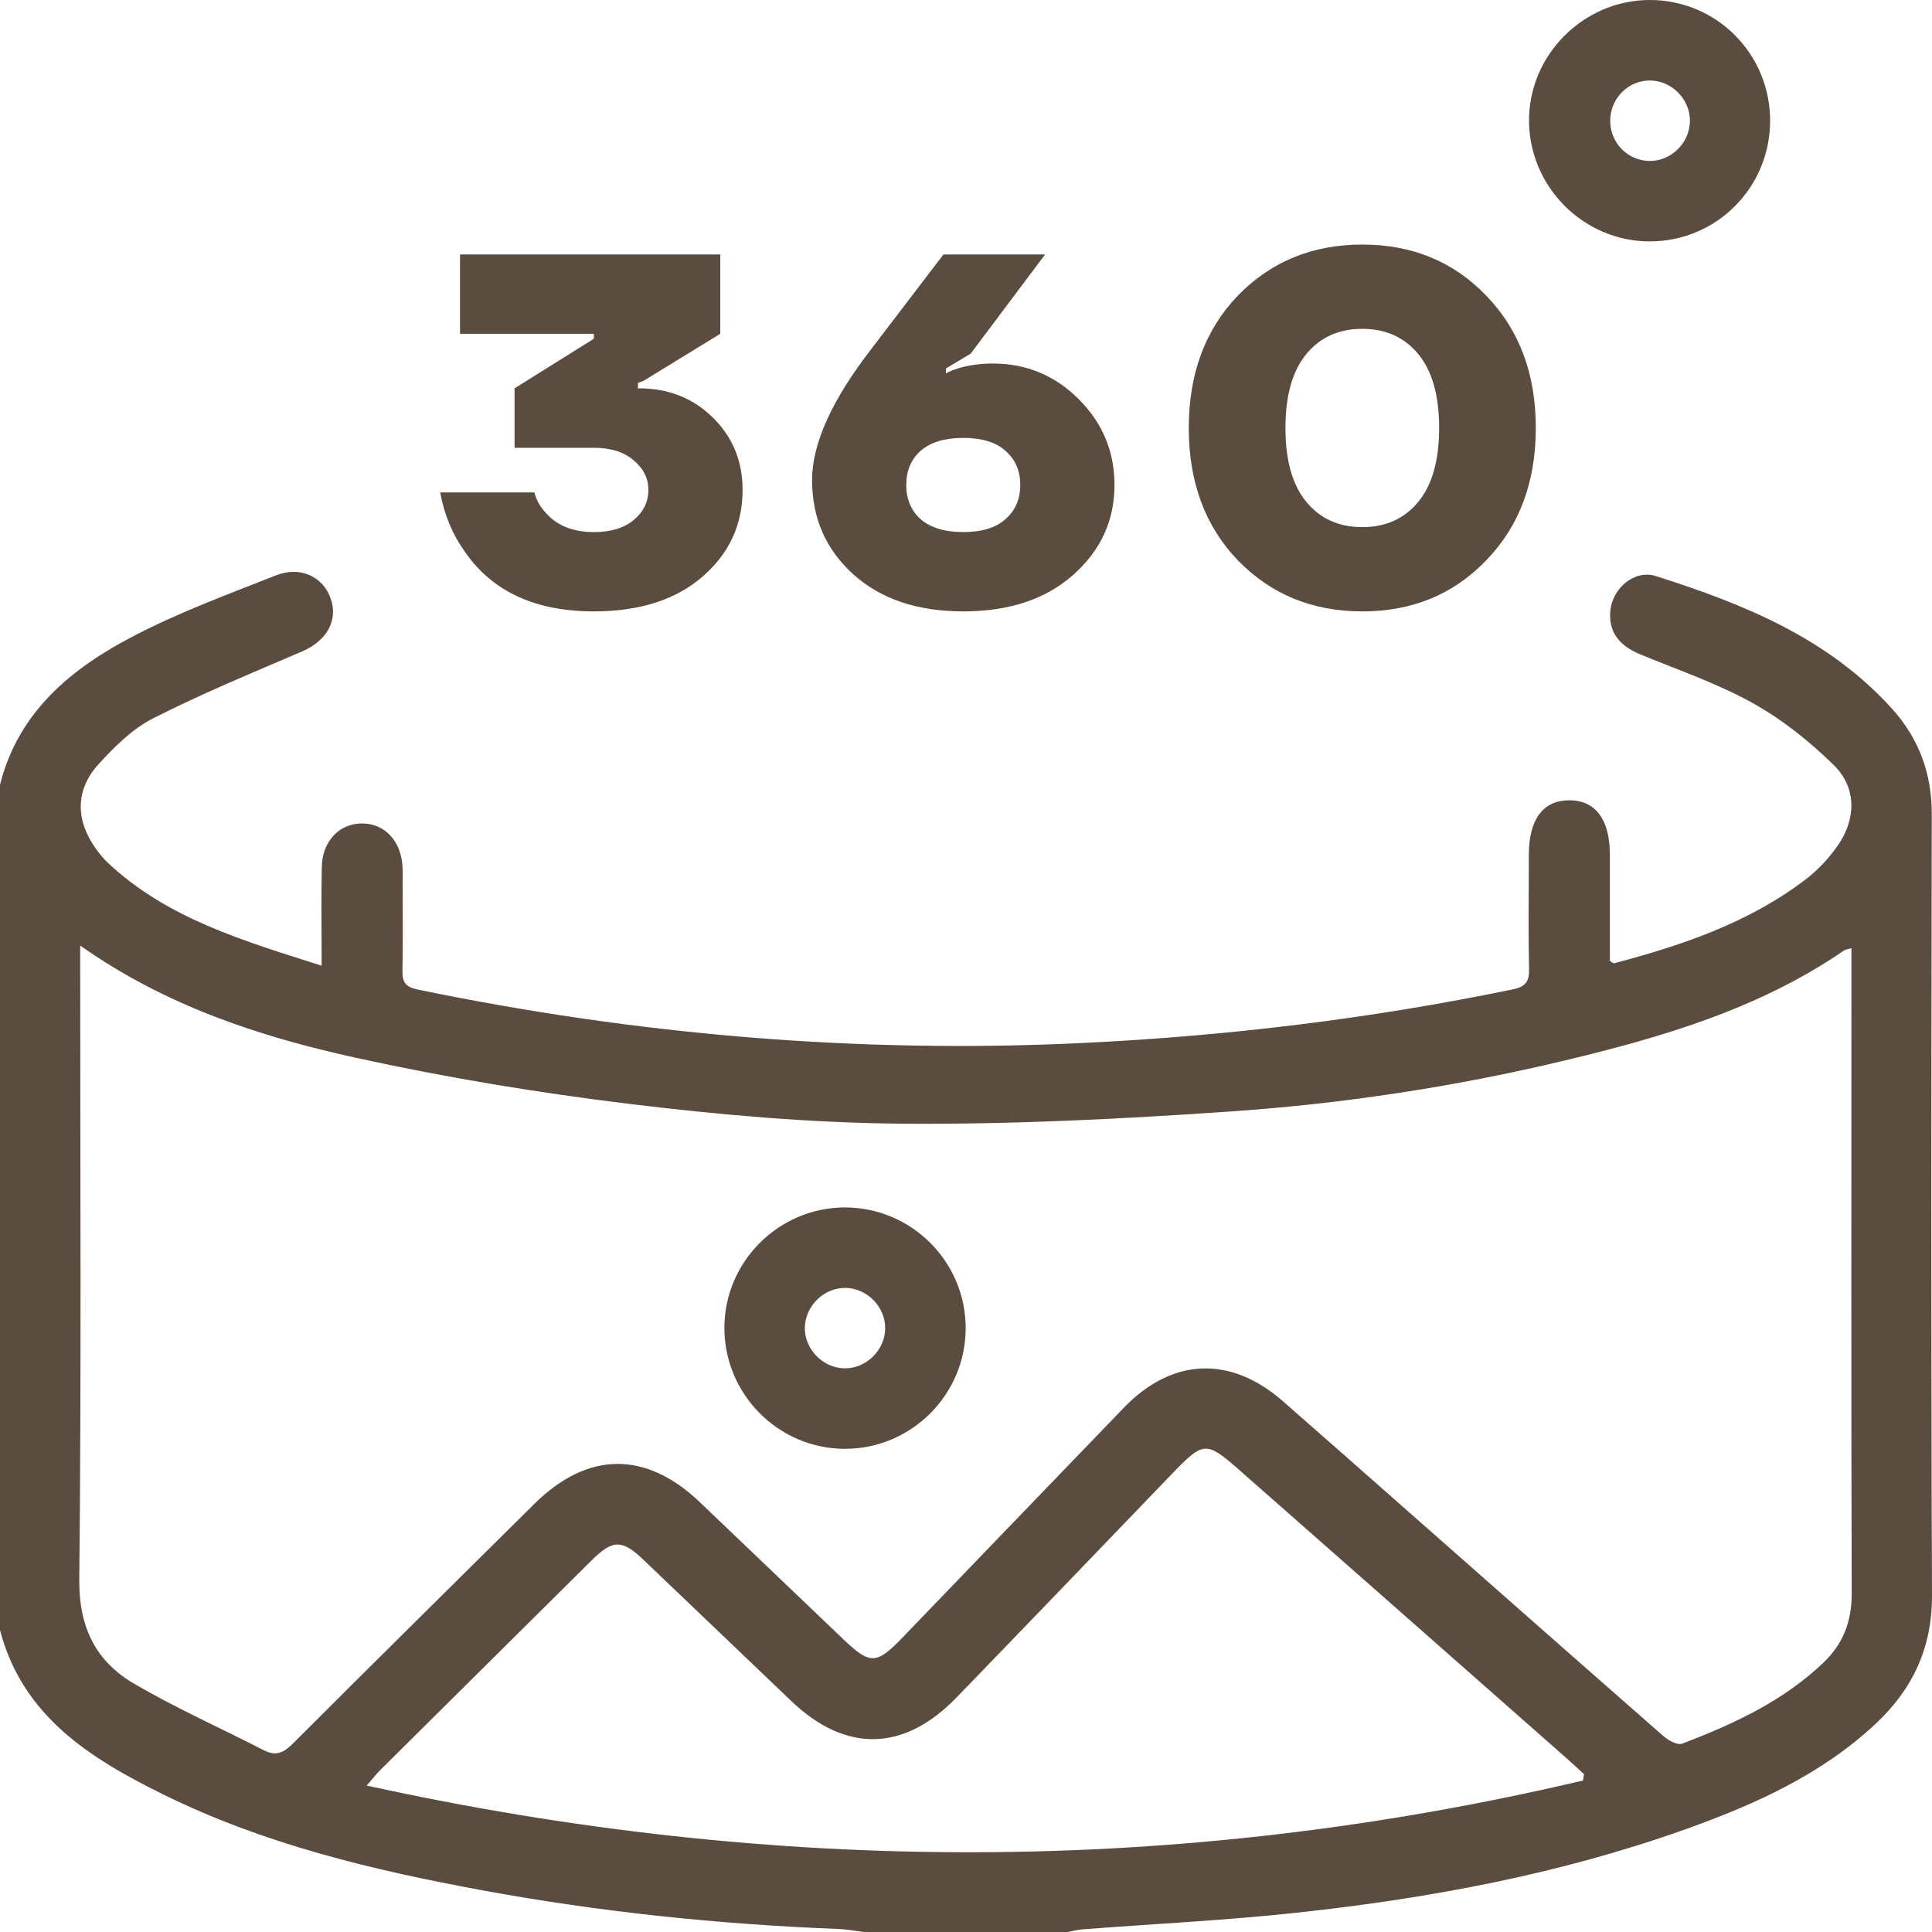 <svg width="55" height="55" viewBox="0 0 55 55" fill="none" xmlns="http://www.w3.org/2000/svg">
<path d="M12.532 14.018H15.213C15.269 14.235 15.373 14.423 15.523 14.583C15.843 14.959 16.304 15.147 16.906 15.147C17.386 15.147 17.763 15.034 18.035 14.808C18.318 14.573 18.459 14.286 18.459 13.948C18.459 13.618 18.318 13.336 18.035 13.101C17.763 12.866 17.386 12.748 16.906 12.748H14.649V11.055L16.906 9.643V9.502H13.096V7.244H20.505V9.502L18.318 10.843L18.162 10.899V11.069L18.191 11.055C19.028 11.055 19.729 11.332 20.293 11.887C20.858 12.442 21.14 13.129 21.14 13.948C21.14 14.935 20.759 15.759 19.997 16.417C19.235 17.076 18.205 17.405 16.906 17.405C15.241 17.405 14.018 16.841 13.237 15.712C12.88 15.213 12.645 14.649 12.532 14.018Z" fill="#5A4C3F"/>
<path d="M23.118 13.665C23.118 12.63 23.683 11.384 24.811 9.926L26.858 7.244H29.751L27.634 10.067L26.928 10.49V10.631C27.004 10.584 27.116 10.537 27.267 10.49C27.568 10.396 27.902 10.349 28.269 10.349C29.219 10.349 30.033 10.688 30.71 11.365C31.388 12.042 31.727 12.856 31.727 13.806C31.727 14.822 31.331 15.679 30.541 16.375C29.76 17.062 28.721 17.405 27.422 17.405C26.114 17.405 25.07 17.052 24.289 16.347C23.508 15.641 23.118 14.747 23.118 13.665ZM26.209 12.833C25.936 13.077 25.799 13.402 25.799 13.806C25.799 14.211 25.936 14.536 26.209 14.78C26.491 15.025 26.895 15.147 27.422 15.147C27.949 15.147 28.349 15.025 28.622 14.78C28.904 14.536 29.045 14.211 29.045 13.806C29.045 13.402 28.904 13.077 28.622 12.833C28.349 12.588 27.949 12.466 27.422 12.466C26.895 12.466 26.491 12.588 26.209 12.833Z" fill="#5A4C3F"/>
<path d="M35.239 15.951C34.308 14.982 33.842 13.726 33.842 12.184C33.842 10.641 34.308 9.385 35.239 8.416C36.18 7.447 37.361 6.962 38.782 6.962C40.202 6.962 41.378 7.447 42.309 8.416C43.25 9.385 43.721 10.641 43.721 12.184C43.721 13.726 43.25 14.982 42.309 15.951C41.378 16.921 40.202 17.405 38.782 17.405C37.361 17.405 36.18 16.921 35.239 15.951ZM37.187 10.081C36.792 10.561 36.594 11.261 36.594 12.184C36.594 13.105 36.792 13.806 37.187 14.286C37.582 14.766 38.114 15.006 38.782 15.006C39.449 15.006 39.981 14.766 40.376 14.286C40.771 13.806 40.969 13.105 40.969 12.184C40.969 11.261 40.771 10.561 40.376 10.081C39.981 9.601 39.449 9.361 38.782 9.361C38.114 9.361 37.582 9.601 37.187 10.081Z" fill="#5A4C3F"/>
<path d="M0 22.342C0.524 20.253 2.042 19.02 3.821 18.097C5.115 17.425 6.497 16.915 7.858 16.379C8.548 16.108 9.187 16.415 9.408 17.022C9.64 17.659 9.303 18.243 8.598 18.546C7.174 19.158 5.736 19.749 4.356 20.451C3.769 20.749 3.26 21.256 2.808 21.752C2.139 22.485 2.148 23.348 2.726 24.157C2.829 24.302 2.944 24.443 3.073 24.565C4.776 26.16 6.938 26.782 9.157 27.492C9.157 26.492 9.141 25.582 9.161 24.674C9.178 23.938 9.665 23.441 10.31 23.442C10.956 23.444 11.421 23.942 11.459 24.68C11.467 24.804 11.462 24.931 11.462 25.055C11.462 25.915 11.474 26.775 11.457 27.633C11.449 27.956 11.54 28.096 11.881 28.168C18.131 29.461 24.442 29.999 30.819 29.692C34.934 29.494 39.014 29.002 43.051 28.169C43.442 28.089 43.538 27.937 43.529 27.57C43.506 26.621 43.522 25.672 43.522 24.724C43.522 24.599 43.522 24.473 43.522 24.348C43.523 23.332 43.918 22.791 44.663 22.782C45.41 22.774 45.829 23.323 45.83 24.322C45.83 25.163 45.83 26.006 45.83 26.846C45.83 27.023 45.83 27.199 45.83 27.357C45.894 27.393 45.928 27.428 45.95 27.422C47.894 26.91 49.786 26.268 51.409 25.031C51.757 24.766 52.073 24.424 52.323 24.062C52.842 23.312 52.856 22.427 52.215 21.792C51.525 21.111 50.739 20.485 49.894 20.014C48.886 19.453 47.775 19.074 46.703 18.632C46.072 18.373 45.782 17.969 45.845 17.372C45.911 16.739 46.533 16.209 47.136 16.399C49.641 17.194 52.06 18.17 53.875 20.191C54.63 21.032 54.996 22.026 54.994 23.181C54.98 30.592 54.971 38.002 55 45.413C55.006 46.905 54.453 48.082 53.397 49.071C51.849 50.521 49.957 51.369 47.997 52.07C44.426 53.345 40.72 54.038 36.962 54.446C34.919 54.669 32.862 54.767 30.811 54.925C30.671 54.937 30.532 54.974 30.392 55H24.593C24.346 54.97 24.1 54.922 23.853 54.913C20.453 54.78 17.076 54.429 13.731 53.813C10.597 53.236 7.504 52.497 4.629 51.075C2.564 50.055 0.641 48.855 0 46.406V22.342ZM2.283 26.917C2.283 27.234 2.283 27.426 2.283 27.62C2.283 33.401 2.317 39.185 2.257 44.966C2.243 46.311 2.717 47.285 3.806 47.924C5.003 48.626 6.278 49.193 7.515 49.828C7.867 50.009 8.088 49.886 8.346 49.627C10.624 47.35 12.917 45.087 15.206 42.818C16.725 41.313 18.381 41.293 19.923 42.764C21.282 44.061 22.64 45.361 23.999 46.658C24.774 47.397 24.948 47.393 25.702 46.608C27.8 44.43 29.896 42.247 31.997 40.072C33.368 38.652 35.03 38.585 36.516 39.885C37.648 40.875 38.774 41.87 39.902 42.864C42.386 45.054 44.868 47.245 47.358 49.426C47.498 49.548 47.756 49.689 47.888 49.639C49.347 49.082 50.757 48.431 51.908 47.334C52.469 46.8 52.716 46.159 52.714 45.368C52.697 39.443 52.706 33.518 52.706 27.593V26.994C52.592 27.027 52.536 27.03 52.498 27.057C50.077 28.718 47.324 29.527 44.516 30.197C41.413 30.938 38.264 31.416 35.087 31.637C31.966 31.855 28.834 32.012 25.709 31.989C23.121 31.969 20.524 31.743 17.952 31.43C15.329 31.111 12.71 30.679 10.132 30.113C7.392 29.51 4.719 28.637 2.283 26.918V26.917ZM45.064 50.686C45.074 50.627 45.083 50.567 45.093 50.508C44.951 50.376 44.81 50.242 44.665 50.114C41.538 47.357 38.411 44.602 35.281 41.848C34.338 41.019 34.261 41.027 33.372 41.949C31.325 44.075 29.282 46.206 27.227 48.327C25.73 49.873 24.075 49.901 22.53 48.428C21.118 47.082 19.712 45.731 18.299 44.387C17.709 43.824 17.439 43.83 16.858 44.405C14.85 46.394 12.842 48.386 10.837 50.378C10.728 50.485 10.633 50.607 10.438 50.831C22.079 53.383 33.579 53.389 45.064 50.688V50.686Z" fill="#5A4C3F"/>
<path d="M50.392 3.441C50.389 5.348 48.852 6.881 46.95 6.872C45.084 6.864 43.545 5.328 43.528 3.457C43.51 1.577 45.073 0.003 46.96 4.0206e-06C48.864 -0.003 50.393 1.531 50.392 3.441ZM45.839 3.447C45.843 4.07 46.337 4.571 46.952 4.582C47.579 4.592 48.114 4.058 48.109 3.427C48.103 2.818 47.592 2.302 46.985 2.292C46.354 2.28 45.835 2.805 45.839 3.448V3.447Z" fill="#5A4C3F"/>
<path d="M27.491 37.804C27.494 39.7 25.942 41.25 24.048 41.245C22.155 41.241 20.613 39.684 20.622 37.787C20.63 35.916 22.167 34.382 24.038 34.373C25.936 34.366 27.488 35.908 27.491 37.804ZM24.077 36.665C23.474 36.652 22.943 37.154 22.913 37.763C22.883 38.384 23.41 38.941 24.037 38.954C24.659 38.967 25.204 38.427 25.2 37.801C25.196 37.196 24.682 36.676 24.077 36.663V36.665Z" fill="#5A4C3F"/>
</svg>
